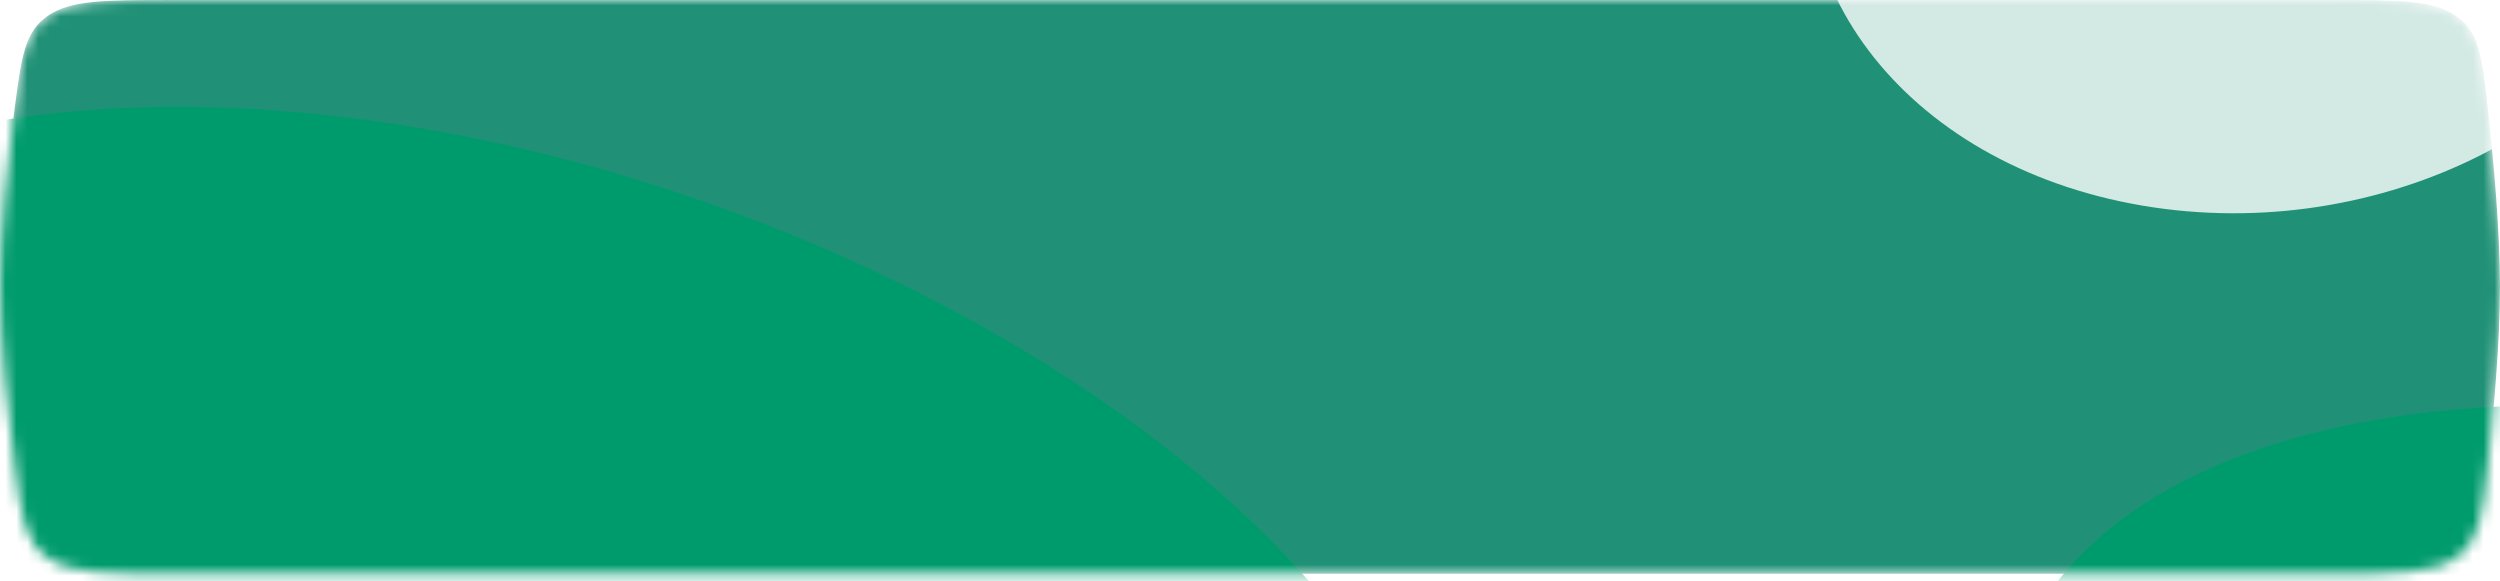 <?xml version="1.0" encoding="UTF-8"?> <svg xmlns="http://www.w3.org/2000/svg" width="228" height="53" viewBox="0 0 228 53" fill="none"><mask id="mask0_14_414" style="mask-type:alpha" maskUnits="userSpaceOnUse" x="0" y="0" width="228" height="53"><path d="M1.365 9.663C1.968 5.138 2.269 2.875 4.369 1.438C6.469 4.8055e-05 9.536 4.59492e-05 15.671 4.16672e-05C36.791 2.69247e-05 79.689 0 111.283 0C143.252 0 189.988 2.75697e-05 212.522 4.21884e-05C218.775 4.62446e-05 221.901 4.82304e-05 224.011 1.47C226.122 2.94 226.377 5.261 226.889 9.903C227.455 15.045 228 21.26 228 26.162C228 31.064 227.455 37.279 226.889 42.421C226.377 47.062 226.122 49.383 224.011 50.853C221.901 52.323 218.774 52.323 212.518 52.323C190.636 52.323 145.954 52.323 114.237 52.323C82.377 52.323 37.436 52.323 15.662 52.323C9.533 52.323 6.469 52.323 4.369 50.886C2.269 49.448 1.968 47.185 1.365 42.66C0.673 37.474 0 31.142 0 26.162C0 21.181 0.673 14.85 1.365 9.663Z" fill="#50B0ED"></path></mask><g mask="url(#mask0_14_414)"><path d="M1.365 9.665C1.968 5.139 2.269 2.877 4.369 1.439C6.469 0.002 9.536 0.002 15.671 0.002C36.791 0.002 79.689 0.002 111.283 0.002C143.252 0.002 189.988 0.002 212.522 0.002C218.775 0.002 221.901 0.002 224.011 1.472C226.122 2.942 226.377 5.263 226.889 9.904C227.455 15.046 228 21.261 228 26.163C228 31.065 227.455 37.28 226.889 42.422C226.377 47.064 226.122 49.385 224.011 50.855C221.901 52.325 218.774 52.325 212.518 52.325C190.636 52.325 145.954 52.325 114.237 52.325C82.377 52.325 37.436 52.325 15.662 52.325C9.533 52.325 6.469 52.325 4.369 50.887C2.269 49.449 1.968 47.187 1.365 42.662C0.673 37.475 0 31.144 0 26.163C0 21.183 0.673 14.851 1.365 9.665Z" fill="#209176"></path><g filter="url(#filter0_f_14_414)"><path d="M16.776 98.005C59.453 118.48 108.421 118.804 126.148 98.73C143.876 78.654 123.651 45.782 80.974 25.308C38.297 4.833 -10.671 4.509 -28.399 24.583C-46.126 44.658 -25.901 77.531 16.776 98.005Z" fill="#009B6D"></path></g><g filter="url(#filter1_f_14_414)"><path d="M233.848 125.218C276.525 145.693 325.492 146.017 343.22 125.942C360.948 105.867 340.722 72.995 298.045 52.52C255.368 32.045 206.401 31.721 188.673 51.796C170.946 71.871 191.171 104.743 233.848 125.218Z" fill="#009B6D"></path></g><g filter="url(#filter2_f_14_414)"><path d="M244.844 -5.755C238.644 11.825 216.052 22.716 194.382 18.571C172.713 14.426 160.173 -3.186 166.373 -20.766C172.572 -38.346 195.165 -49.238 216.834 -45.092C238.503 -40.947 251.044 -23.335 244.844 -5.755Z" fill="white" fill-opacity="0.8"></path></g></g><defs><filter id="filter0_f_14_414" x="-95.486" y="-50.927" width="288.722" height="225.168" filterUnits="userSpaceOnUse" color-interpolation-filters="sRGB"><feFlood flood-opacity="0" result="BackgroundImageFix"></feFlood><feBlend mode="normal" in="SourceGraphic" in2="BackgroundImageFix" result="shape"></feBlend><feGaussianBlur stdDeviation="30.332" result="effect1_foregroundBlur_14_414"></feGaussianBlur></filter><filter id="filter1_f_14_414" x="121.586" y="-23.715" width="288.722" height="225.168" filterUnits="userSpaceOnUse" color-interpolation-filters="sRGB"><feFlood flood-opacity="0" result="BackgroundImageFix"></feFlood><feBlend mode="normal" in="SourceGraphic" in2="BackgroundImageFix" result="shape"></feBlend><feGaussianBlur stdDeviation="30.332" result="effect1_foregroundBlur_14_414"></feGaussianBlur></filter><filter id="filter2_f_14_414" x="104.124" y="-106.637" width="202.97" height="186.752" filterUnits="userSpaceOnUse" color-interpolation-filters="sRGB"><feFlood flood-opacity="0" result="BackgroundImageFix"></feFlood><feBlend mode="normal" in="SourceGraphic" in2="BackgroundImageFix" result="shape"></feBlend><feGaussianBlur stdDeviation="30.332" result="effect1_foregroundBlur_14_414"></feGaussianBlur></filter></defs></svg> 